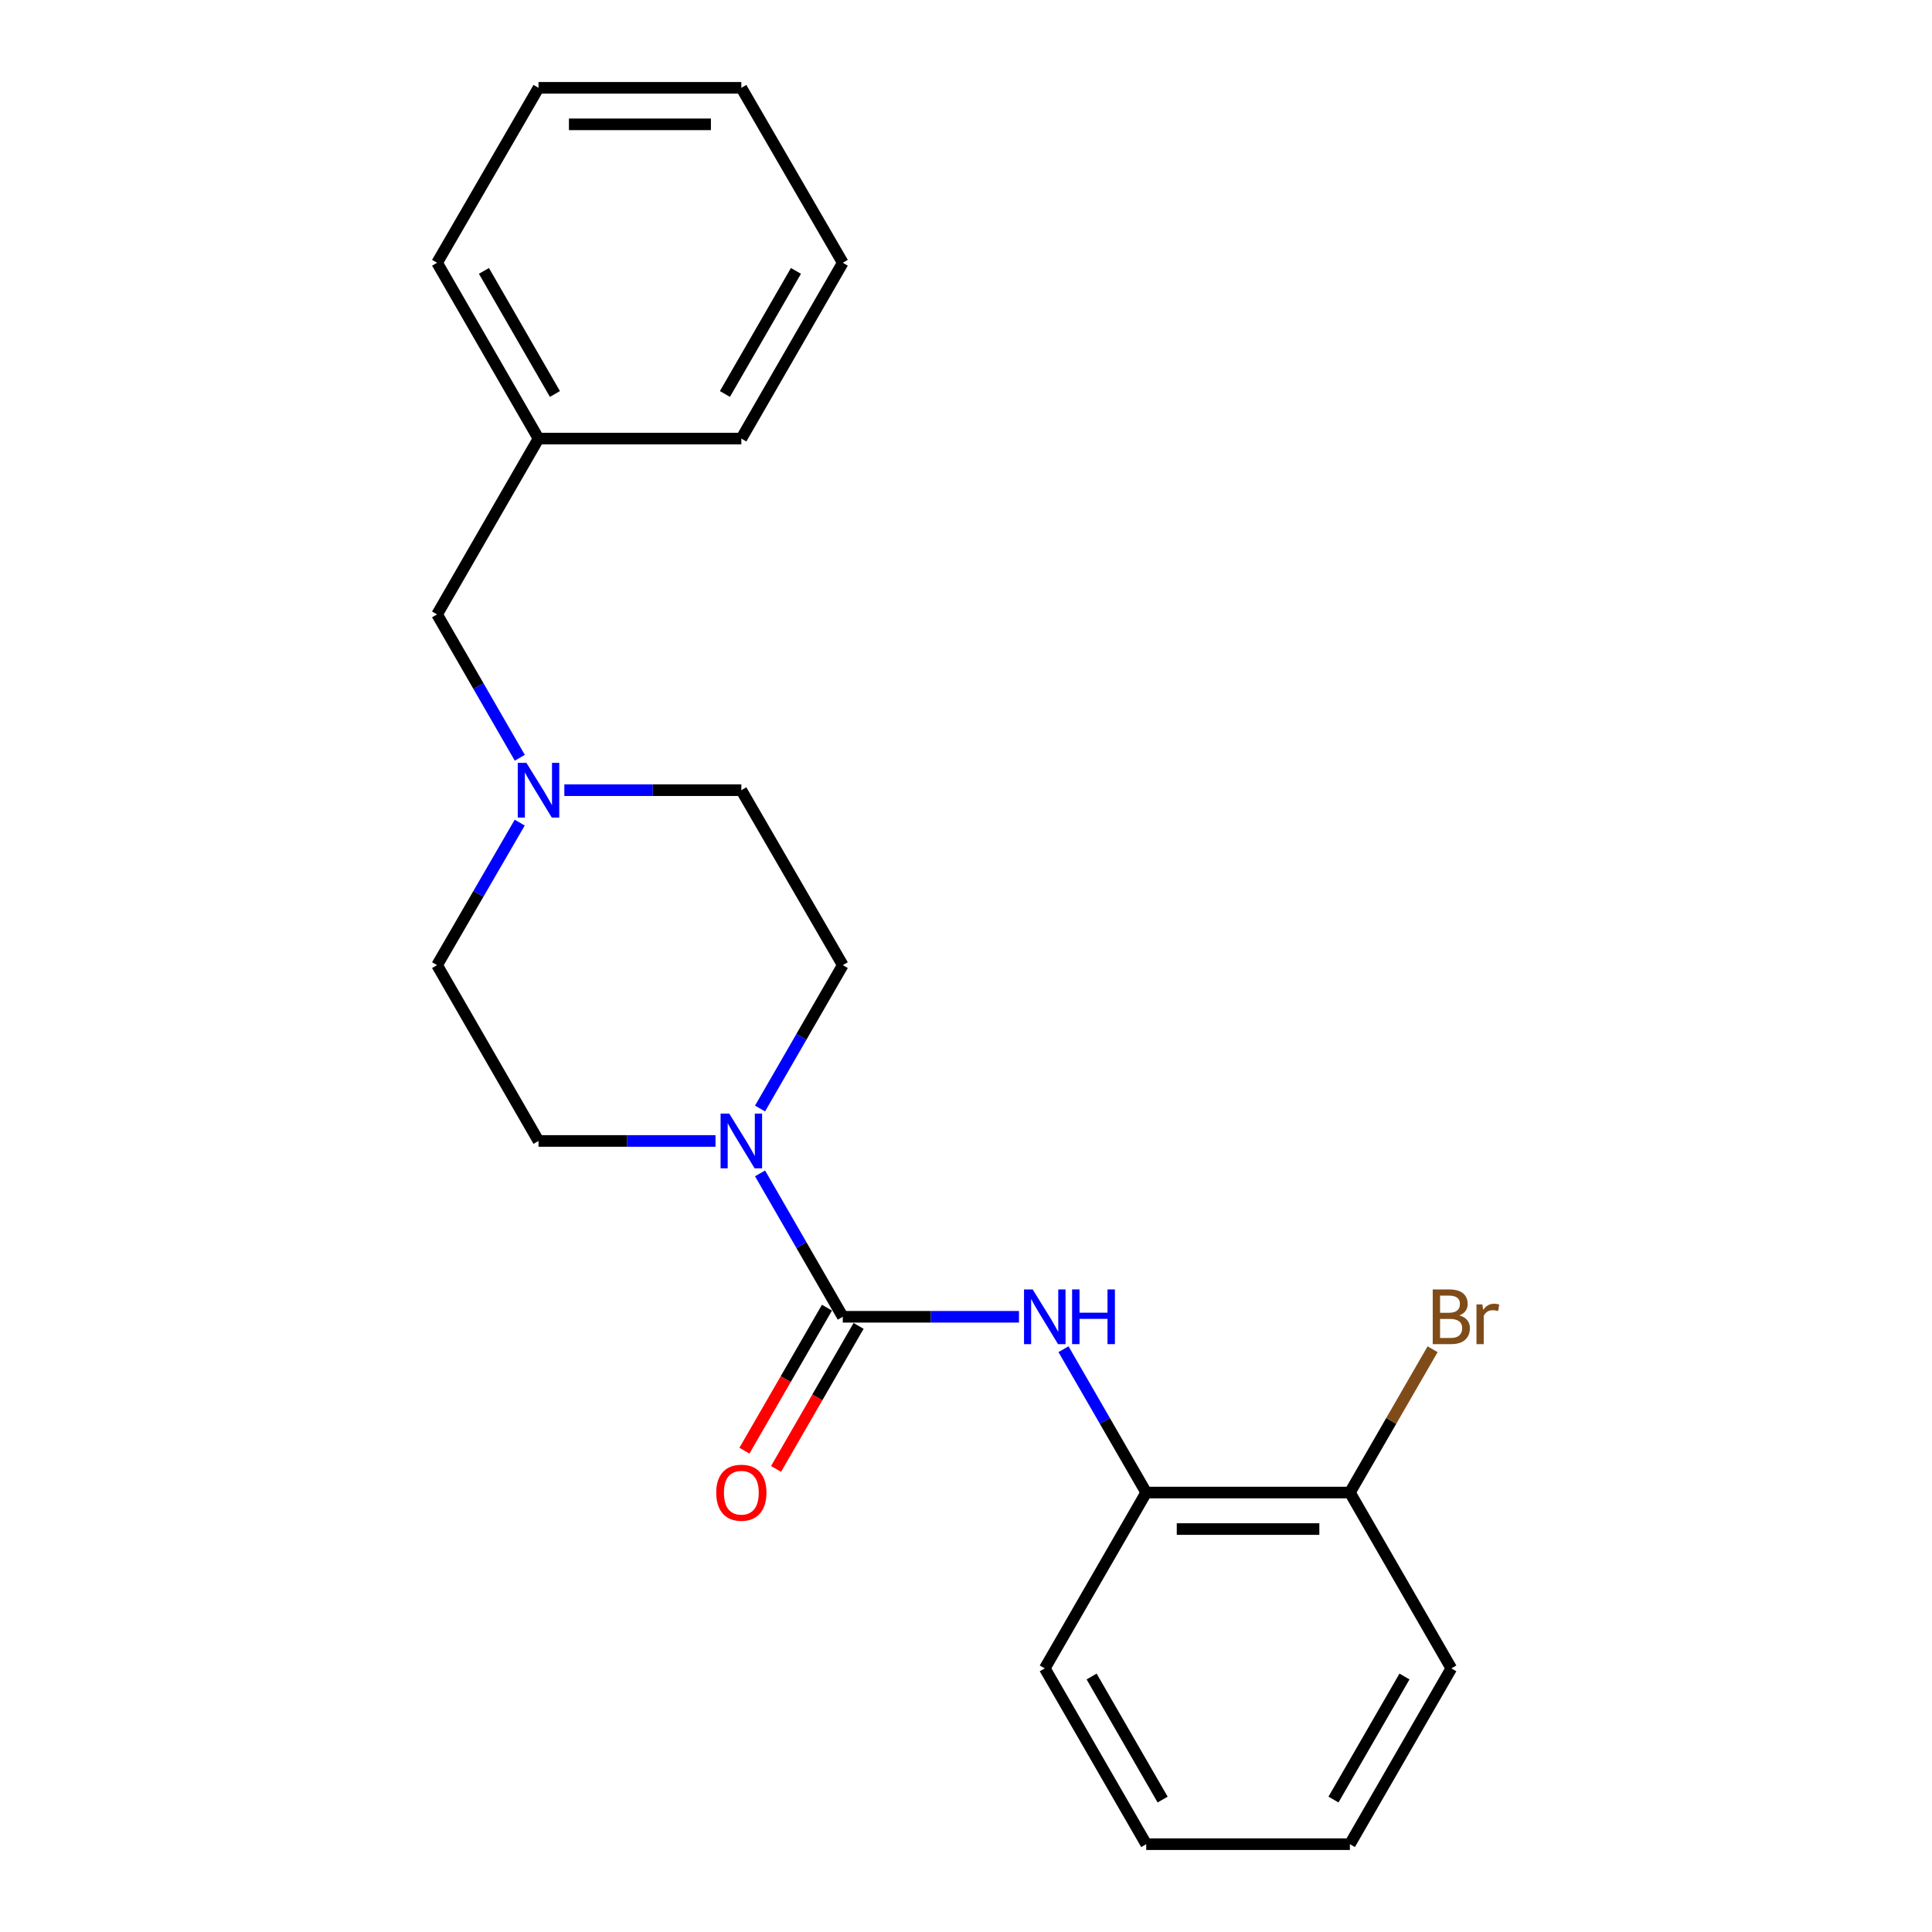 <?xml version='1.0' encoding='iso-8859-1'?>
<svg version='1.1' baseProfile='full'
              xmlns='http://www.w3.org/2000/svg'
                      xmlns:rdkit='http://www.rdkit.org/xml'
                      xmlns:xlink='http://www.w3.org/1999/xlink'
                  xml:space='preserve'
width='1000px' height='1000px' viewBox='0 0 1000 1000'>
<!-- END OF HEADER -->
<rect style='opacity:1.0;fill:#FFFFFF;stroke:none' width='1000' height='1000' x='0' y='0'> </rect>
<path class='bond-0' d='M 436.222,681.564 L 414.811,644.454' style='fill:none;fill-rule:evenodd;stroke:#000000;stroke-width:6px;stroke-linecap:butt;stroke-linejoin:miter;stroke-opacity:1' />
<path class='bond-0' d='M 414.811,644.454 L 393.4,607.343' style='fill:none;fill-rule:evenodd;stroke:#0000FF;stroke-width:6px;stroke-linecap:butt;stroke-linejoin:miter;stroke-opacity:1' />
<path class='bond-1' d='M 436.222,681.564 L 481.821,681.564' style='fill:none;fill-rule:evenodd;stroke:#000000;stroke-width:6px;stroke-linecap:butt;stroke-linejoin:miter;stroke-opacity:1' />
<path class='bond-1' d='M 481.821,681.564 L 527.42,681.564' style='fill:none;fill-rule:evenodd;stroke:#0000FF;stroke-width:6px;stroke-linecap:butt;stroke-linejoin:miter;stroke-opacity:1' />
<path class='bond-4' d='M 428.038,676.841 L 406.674,713.856' style='fill:none;fill-rule:evenodd;stroke:#000000;stroke-width:6px;stroke-linecap:butt;stroke-linejoin:miter;stroke-opacity:1' />
<path class='bond-4' d='M 406.674,713.856 L 385.311,750.871' style='fill:none;fill-rule:evenodd;stroke:#FF0000;stroke-width:6px;stroke-linecap:butt;stroke-linejoin:miter;stroke-opacity:1' />
<path class='bond-4' d='M 444.406,686.288 L 423.043,723.303' style='fill:none;fill-rule:evenodd;stroke:#000000;stroke-width:6px;stroke-linecap:butt;stroke-linejoin:miter;stroke-opacity:1' />
<path class='bond-4' d='M 423.043,723.303 L 401.679,760.318' style='fill:none;fill-rule:evenodd;stroke:#FF0000;stroke-width:6px;stroke-linecap:butt;stroke-linejoin:miter;stroke-opacity:1' />
<path class='bond-5' d='M 393.401,573.77 L 414.811,536.664' style='fill:none;fill-rule:evenodd;stroke:#0000FF;stroke-width:6px;stroke-linecap:butt;stroke-linejoin:miter;stroke-opacity:1' />
<path class='bond-5' d='M 414.811,536.664 L 436.222,499.559' style='fill:none;fill-rule:evenodd;stroke:#000000;stroke-width:6px;stroke-linecap:butt;stroke-linejoin:miter;stroke-opacity:1' />
<path class='bond-6' d='M 370.35,590.556 L 324.541,590.556' style='fill:none;fill-rule:evenodd;stroke:#0000FF;stroke-width:6px;stroke-linecap:butt;stroke-linejoin:miter;stroke-opacity:1' />
<path class='bond-6' d='M 324.541,590.556 L 278.733,590.556' style='fill:none;fill-rule:evenodd;stroke:#000000;stroke-width:6px;stroke-linecap:butt;stroke-linejoin:miter;stroke-opacity:1' />
<path class='bond-3' d='M 550.462,698.35 L 571.871,735.445' style='fill:none;fill-rule:evenodd;stroke:#0000FF;stroke-width:6px;stroke-linecap:butt;stroke-linejoin:miter;stroke-opacity:1' />
<path class='bond-3' d='M 571.871,735.445 L 593.281,772.54' style='fill:none;fill-rule:evenodd;stroke:#000000;stroke-width:6px;stroke-linecap:butt;stroke-linejoin:miter;stroke-opacity:1' />
<path class='bond-2' d='M 269.007,425.78 L 247.621,462.669' style='fill:none;fill-rule:evenodd;stroke:#0000FF;stroke-width:6px;stroke-linecap:butt;stroke-linejoin:miter;stroke-opacity:1' />
<path class='bond-2' d='M 247.621,462.669 L 226.236,499.559' style='fill:none;fill-rule:evenodd;stroke:#000000;stroke-width:6px;stroke-linecap:butt;stroke-linejoin:miter;stroke-opacity:1' />
<path class='bond-8' d='M 269.047,392.217 L 247.642,355.116' style='fill:none;fill-rule:evenodd;stroke:#0000FF;stroke-width:6px;stroke-linecap:butt;stroke-linejoin:miter;stroke-opacity:1' />
<path class='bond-8' d='M 247.642,355.116 L 226.236,318.016' style='fill:none;fill-rule:evenodd;stroke:#000000;stroke-width:6px;stroke-linecap:butt;stroke-linejoin:miter;stroke-opacity:1' />
<path class='bond-22' d='M 292.097,409.003 L 337.906,409.003' style='fill:none;fill-rule:evenodd;stroke:#0000FF;stroke-width:6px;stroke-linecap:butt;stroke-linejoin:miter;stroke-opacity:1' />
<path class='bond-22' d='M 337.906,409.003 L 383.715,409.003' style='fill:none;fill-rule:evenodd;stroke:#000000;stroke-width:6px;stroke-linecap:butt;stroke-linejoin:miter;stroke-opacity:1' />
<path class='bond-7' d='M 593.281,772.54 L 698.704,772.54' style='fill:none;fill-rule:evenodd;stroke:#000000;stroke-width:6px;stroke-linecap:butt;stroke-linejoin:miter;stroke-opacity:1' />
<path class='bond-7' d='M 609.094,791.439 L 682.89,791.439' style='fill:none;fill-rule:evenodd;stroke:#000000;stroke-width:6px;stroke-linecap:butt;stroke-linejoin:miter;stroke-opacity:1' />
<path class='bond-13' d='M 593.281,772.54 L 540.774,863.548' style='fill:none;fill-rule:evenodd;stroke:#000000;stroke-width:6px;stroke-linecap:butt;stroke-linejoin:miter;stroke-opacity:1' />
<path class='bond-9' d='M 436.222,499.559 L 383.715,409.003' style='fill:none;fill-rule:evenodd;stroke:#000000;stroke-width:6px;stroke-linecap:butt;stroke-linejoin:miter;stroke-opacity:1' />
<path class='bond-10' d='M 278.733,590.556 L 226.236,499.559' style='fill:none;fill-rule:evenodd;stroke:#000000;stroke-width:6px;stroke-linecap:butt;stroke-linejoin:miter;stroke-opacity:1' />
<path class='bond-11' d='M 698.704,772.54 L 720.109,735.445' style='fill:none;fill-rule:evenodd;stroke:#000000;stroke-width:6px;stroke-linecap:butt;stroke-linejoin:miter;stroke-opacity:1' />
<path class='bond-11' d='M 720.109,735.445 L 741.514,698.35' style='fill:none;fill-rule:evenodd;stroke:#7F4C19;stroke-width:6px;stroke-linecap:butt;stroke-linejoin:miter;stroke-opacity:1' />
<path class='bond-14' d='M 698.704,772.54 L 751.2,863.548' style='fill:none;fill-rule:evenodd;stroke:#000000;stroke-width:6px;stroke-linecap:butt;stroke-linejoin:miter;stroke-opacity:1' />
<path class='bond-12' d='M 226.236,318.016 L 278.733,227.019' style='fill:none;fill-rule:evenodd;stroke:#000000;stroke-width:6px;stroke-linecap:butt;stroke-linejoin:miter;stroke-opacity:1' />
<path class='bond-15' d='M 278.733,227.019 L 226.236,136.011' style='fill:none;fill-rule:evenodd;stroke:#000000;stroke-width:6px;stroke-linecap:butt;stroke-linejoin:miter;stroke-opacity:1' />
<path class='bond-15' d='M 287.228,203.924 L 250.481,140.219' style='fill:none;fill-rule:evenodd;stroke:#000000;stroke-width:6px;stroke-linecap:butt;stroke-linejoin:miter;stroke-opacity:1' />
<path class='bond-16' d='M 278.733,227.019 L 383.715,227.019' style='fill:none;fill-rule:evenodd;stroke:#000000;stroke-width:6px;stroke-linecap:butt;stroke-linejoin:miter;stroke-opacity:1' />
<path class='bond-17' d='M 540.774,863.548 L 593.281,954.545' style='fill:none;fill-rule:evenodd;stroke:#000000;stroke-width:6px;stroke-linecap:butt;stroke-linejoin:miter;stroke-opacity:1' />
<path class='bond-17' d='M 565.019,867.753 L 601.774,931.451' style='fill:none;fill-rule:evenodd;stroke:#000000;stroke-width:6px;stroke-linecap:butt;stroke-linejoin:miter;stroke-opacity:1' />
<path class='bond-23' d='M 751.2,863.548 L 698.704,954.545' style='fill:none;fill-rule:evenodd;stroke:#000000;stroke-width:6px;stroke-linecap:butt;stroke-linejoin:miter;stroke-opacity:1' />
<path class='bond-23' d='M 726.956,867.754 L 690.208,931.452' style='fill:none;fill-rule:evenodd;stroke:#000000;stroke-width:6px;stroke-linecap:butt;stroke-linejoin:miter;stroke-opacity:1' />
<path class='bond-20' d='M 226.236,136.011 L 278.733,45.455' style='fill:none;fill-rule:evenodd;stroke:#000000;stroke-width:6px;stroke-linecap:butt;stroke-linejoin:miter;stroke-opacity:1' />
<path class='bond-19' d='M 383.715,227.019 L 436.222,136.011' style='fill:none;fill-rule:evenodd;stroke:#000000;stroke-width:6px;stroke-linecap:butt;stroke-linejoin:miter;stroke-opacity:1' />
<path class='bond-19' d='M 375.221,203.923 L 411.976,140.218' style='fill:none;fill-rule:evenodd;stroke:#000000;stroke-width:6px;stroke-linecap:butt;stroke-linejoin:miter;stroke-opacity:1' />
<path class='bond-18' d='M 593.281,954.545 L 698.704,954.545' style='fill:none;fill-rule:evenodd;stroke:#000000;stroke-width:6px;stroke-linecap:butt;stroke-linejoin:miter;stroke-opacity:1' />
<path class='bond-21' d='M 436.222,136.011 L 383.715,45.455' style='fill:none;fill-rule:evenodd;stroke:#000000;stroke-width:6px;stroke-linecap:butt;stroke-linejoin:miter;stroke-opacity:1' />
<path class='bond-24' d='M 278.733,45.455 L 383.715,45.455' style='fill:none;fill-rule:evenodd;stroke:#000000;stroke-width:6px;stroke-linecap:butt;stroke-linejoin:miter;stroke-opacity:1' />
<path class='bond-24' d='M 294.48,64.353 L 367.968,64.353' style='fill:none;fill-rule:evenodd;stroke:#000000;stroke-width:6px;stroke-linecap:butt;stroke-linejoin:miter;stroke-opacity:1' />
<path  class='atom-1' d='M 377.455 576.396
L 386.735 591.396
Q 387.655 592.876, 389.135 595.556
Q 390.615 598.236, 390.695 598.396
L 390.695 576.396
L 394.455 576.396
L 394.455 604.716
L 390.575 604.716
L 380.615 588.316
Q 379.455 586.396, 378.215 584.196
Q 377.015 581.996, 376.655 581.316
L 376.655 604.716
L 372.975 604.716
L 372.975 576.396
L 377.455 576.396
' fill='#0000FF'/>
<path  class='atom-2' d='M 534.514 667.404
L 543.794 682.404
Q 544.714 683.884, 546.194 686.564
Q 547.674 689.244, 547.754 689.404
L 547.754 667.404
L 551.514 667.404
L 551.514 695.724
L 547.634 695.724
L 537.674 679.324
Q 536.514 677.404, 535.274 675.204
Q 534.074 673.004, 533.714 672.324
L 533.714 695.724
L 530.034 695.724
L 530.034 667.404
L 534.514 667.404
' fill='#0000FF'/>
<path  class='atom-2' d='M 554.914 667.404
L 558.754 667.404
L 558.754 679.444
L 573.234 679.444
L 573.234 667.404
L 577.074 667.404
L 577.074 695.724
L 573.234 695.724
L 573.234 682.644
L 558.754 682.644
L 558.754 695.724
L 554.914 695.724
L 554.914 667.404
' fill='#0000FF'/>
<path  class='atom-3' d='M 272.473 394.843
L 281.753 409.843
Q 282.673 411.323, 284.153 414.003
Q 285.633 416.683, 285.713 416.843
L 285.713 394.843
L 289.473 394.843
L 289.473 423.163
L 285.593 423.163
L 275.633 406.763
Q 274.473 404.843, 273.233 402.643
Q 272.033 400.443, 271.673 399.763
L 271.673 423.163
L 267.993 423.163
L 267.993 394.843
L 272.473 394.843
' fill='#0000FF'/>
<path  class='atom-5' d='M 370.715 772.62
Q 370.715 765.82, 374.075 762.02
Q 377.435 758.22, 383.715 758.22
Q 389.995 758.22, 393.355 762.02
Q 396.715 765.82, 396.715 772.62
Q 396.715 779.5, 393.315 783.42
Q 389.915 787.3, 383.715 787.3
Q 377.475 787.3, 374.075 783.42
Q 370.715 779.54, 370.715 772.62
M 383.715 784.1
Q 388.035 784.1, 390.355 781.22
Q 392.715 778.3, 392.715 772.62
Q 392.715 767.06, 390.355 764.26
Q 388.035 761.42, 383.715 761.42
Q 379.395 761.42, 377.035 764.22
Q 374.715 767.02, 374.715 772.62
Q 374.715 778.34, 377.035 781.22
Q 379.395 784.1, 383.715 784.1
' fill='#FF0000'/>
<path  class='atom-12' d='M 755.34 680.844
Q 758.06 681.604, 759.42 683.284
Q 760.82 684.924, 760.82 687.364
Q 760.82 691.284, 758.3 693.524
Q 755.82 695.724, 751.1 695.724
L 741.58 695.724
L 741.58 667.404
L 749.94 667.404
Q 754.78 667.404, 757.22 669.364
Q 759.66 671.324, 759.66 674.924
Q 759.66 679.204, 755.34 680.844
M 745.38 670.604
L 745.38 679.484
L 749.94 679.484
Q 752.74 679.484, 754.18 678.364
Q 755.66 677.204, 755.66 674.924
Q 755.66 670.604, 749.94 670.604
L 745.38 670.604
M 751.1 692.524
Q 753.86 692.524, 755.34 691.204
Q 756.82 689.884, 756.82 687.364
Q 756.82 685.044, 755.18 683.884
Q 753.58 682.684, 750.5 682.684
L 745.38 682.684
L 745.38 692.524
L 751.1 692.524
' fill='#7F4C19'/>
<path  class='atom-12' d='M 767.26 675.164
L 767.7 678.004
Q 769.86 674.804, 773.38 674.804
Q 774.5 674.804, 776.02 675.204
L 775.42 678.564
Q 773.7 678.164, 772.74 678.164
Q 771.06 678.164, 769.94 678.844
Q 768.86 679.484, 767.98 681.044
L 767.98 695.724
L 764.22 695.724
L 764.22 675.164
L 767.26 675.164
' fill='#7F4C19'/>
</svg>
